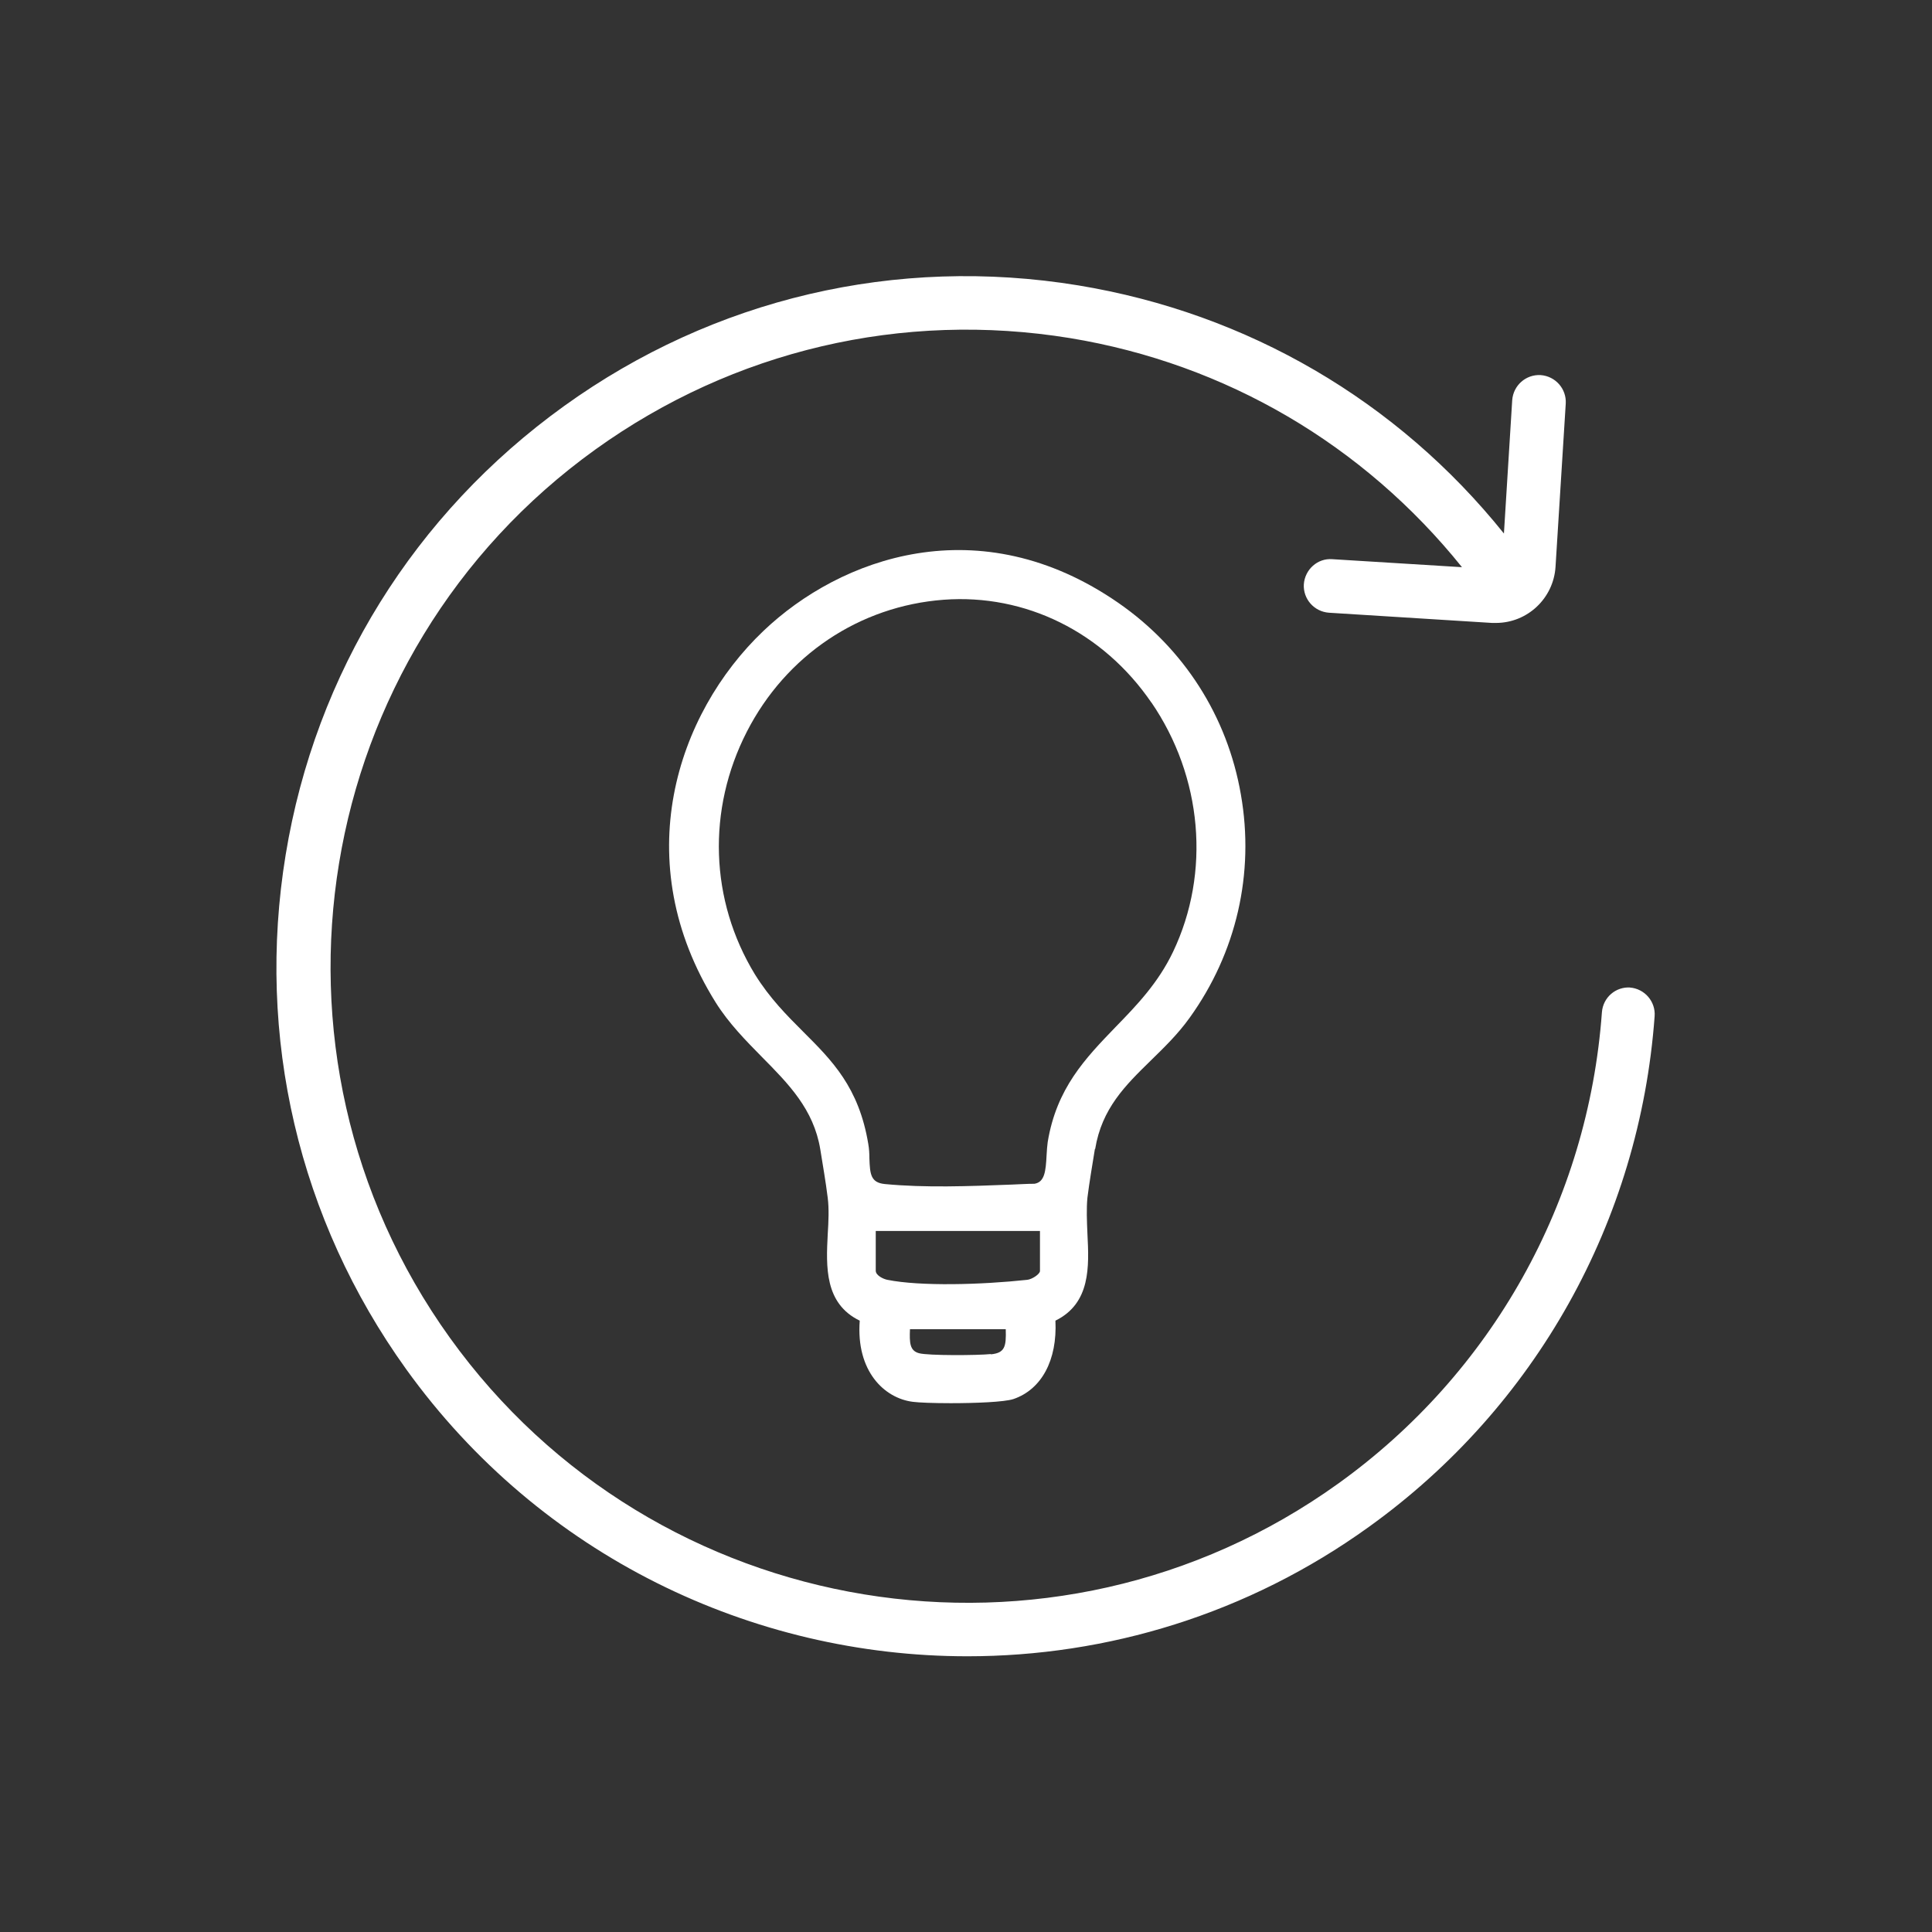 <?xml version="1.0" encoding="UTF-8"?>
<svg id="Layer_1" data-name="Layer 1" xmlns="http://www.w3.org/2000/svg" viewBox="0 0 70 70">
  <rect x="0" y="0" width="70" height="70" fill="#333333" stroke="none"/>
  <defs>
    <style>
      .cls-1 {
        fill: #fff;
      }
    </style>
  </defs>
  <path class="cls-1" d="M39.68,41.63c.24-1.47,1.1-2.31,2.01-3.2.48-.47.98-.95,1.41-1.55,1.7-2.36,2.36-5.24,1.86-8.09-.49-2.84-2.07-5.3-4.43-6.94-5.05-3.5-10.09-1.64-12.87,1.01-3.16,3.01-4.92,8.35-1.73,13.46.47.75,1.08,1.37,1.67,1.97.97.98,1.88,1.9,2.12,3.35.09.56.2,1.19.27,1.76.05.4.03.85,0,1.32-.06,1.17-.12,2.51,1.16,3.13-.14,1.83.89,2.81,1.92,2.94.22.03.76.05,1.38.05.88,0,1.94-.04,2.27-.15,1.02-.35,1.59-1.41,1.52-2.84,1.28-.63,1.22-1.96,1.16-3.14-.02-.47-.04-.92,0-1.32.07-.56.18-1.2.27-1.76ZM35.9,49.06c-.47.05-2.27.06-2.6-.03-.34-.09-.35-.38-.33-.87h0s3.47,0,3.47,0c.02.63-.03.86-.54.91ZM41.71,25.44c1.86,2.71,2.16,6.18.79,9.05-.54,1.13-1.32,1.94-2.08,2.72-1.1,1.14-2.14,2.22-2.46,4.17-.02.14-.03.3-.04.47-.03.59-.07.98-.44,1.04-.27,0-.55.02-.83.03-1.55.06-3.14.12-4.59-.02-.51-.05-.54-.35-.56-.93,0-.17-.01-.35-.04-.52-.34-2.06-1.32-3.03-2.35-4.06-.6-.6-1.22-1.22-1.76-2.09-1.63-2.68-1.74-5.96-.29-8.79,1.42-2.77,4.08-4.55,7.13-4.78,2.96-.22,5.78,1.17,7.53,3.73ZM37.68,44.61v1.44c0,.11-.28.3-.46.32-1.66.18-3.88.24-5.07,0-.15-.03-.42-.16-.42-.33v-1.44h5.95Z"/>
  <path class="cls-1" d="M59.08,35.78c-.54-.04-1,.36-1.04.9-.5,6.85-3.98,13.07-9.55,17.07-10.33,7.42-24.77,5.05-32.19-5.28-7.42-10.33-5.05-24.77,5.28-32.19,5-3.59,11.11-5.02,17.19-4.03,5.65.93,10.64,3.87,14.2,8.3l-4.7-.29c-.53-.04-.99.37-1.03.91-.03.53.37.99.91,1.03l5.91.37s.09,0,.14,0c1.14,0,2.09-.89,2.16-2.04l.37-5.91c.03-.53-.37-.99-.91-1.03-.53-.03-.99.37-1.03.91l-.3,4.83c-3.86-4.81-9.29-7.98-15.42-8.99-6.59-1.08-13.21.47-18.63,4.37-5.42,3.9-9.01,9.67-10.09,16.26-1.08,6.59.47,13.21,4.36,18.63,4.88,6.79,12.56,10.41,20.34,10.41,5.05,0,10.15-1.52,14.55-4.69,6.04-4.34,9.81-11.08,10.35-18.5.04-.53-.36-1-.9-1.04Z"/>
</svg>